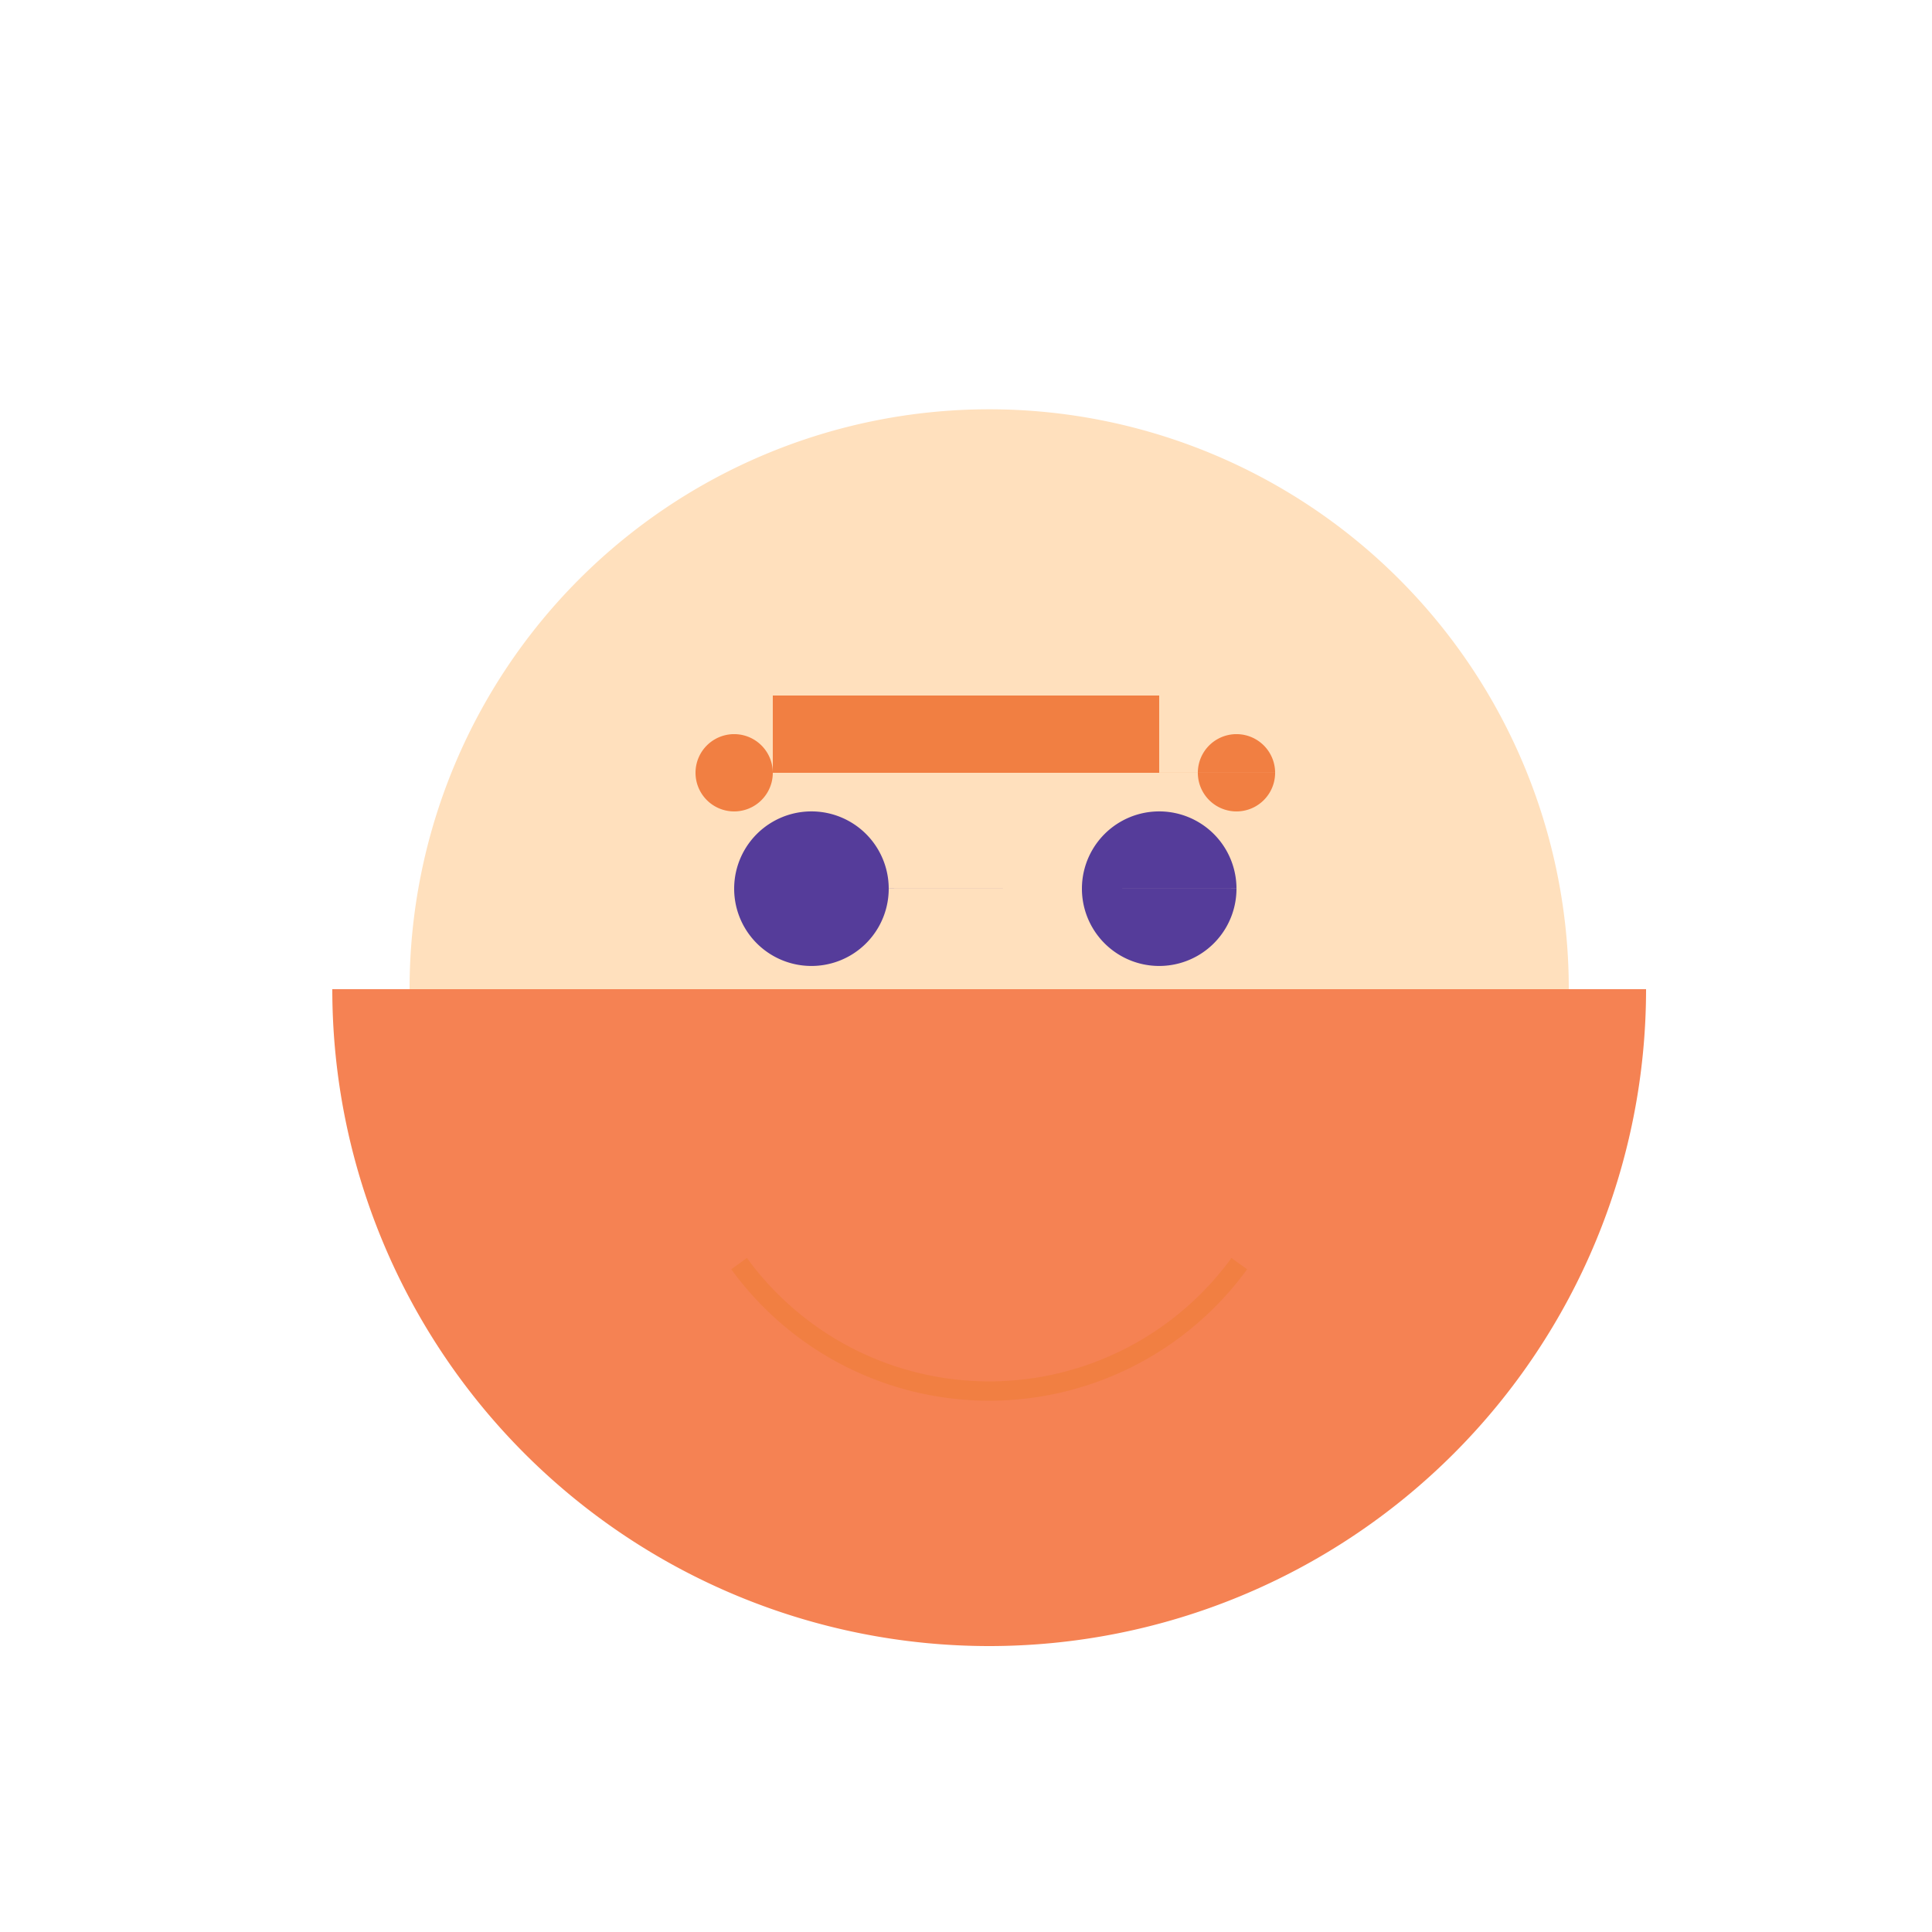 <!--

Generated by DrawGPT.
Free, open source, AI generated images in SVG, PNG, and HTML Canvas format.
https://drawgpt.ai

Created: 2024-02-17T22:25:24.703Z
Link: https://drawgpt.ai/prompt/164815/

-->
<svg xmlns="http://www.w3.org/2000/svg" xmlns:xlink="http://www.w3.org/1999/xlink" width="500" height="500"><defs/><g><path fill="#ffe0bd" stroke="none" paint-order="stroke fill markers" d=" M 406 256 A 150 150 0 1 1 406 255.85"/><path fill="#f58253" stroke="none" paint-order="stroke fill markers" d=" M 86 256 A 170 170 0 1 0 426 256"/><path fill="#553c9a" stroke="none" paint-order="stroke fill markers" d=" M 230 230 A 20 20 0 1 1 230 229.98 L 320 230 A 20 20 0 1 1 320 229.98"/><path fill="none" stroke="#f17f42" paint-order="fill stroke markers" d=" M 320.721 327.023 A 80 80 0 0 1 191.279 327.023" stroke-miterlimit="10" stroke-width="5" stroke-dasharray=""/><rect fill="#f17f42" stroke="none" x="200" y="180" width="100" height="20"/><path fill="#f17f42" stroke="none" paint-order="stroke fill markers" d=" M 200 200 A 10 10 0 1 1 200 199.99 L 330 200 A 10 10 0 1 1 330 199.99"/></g></svg>